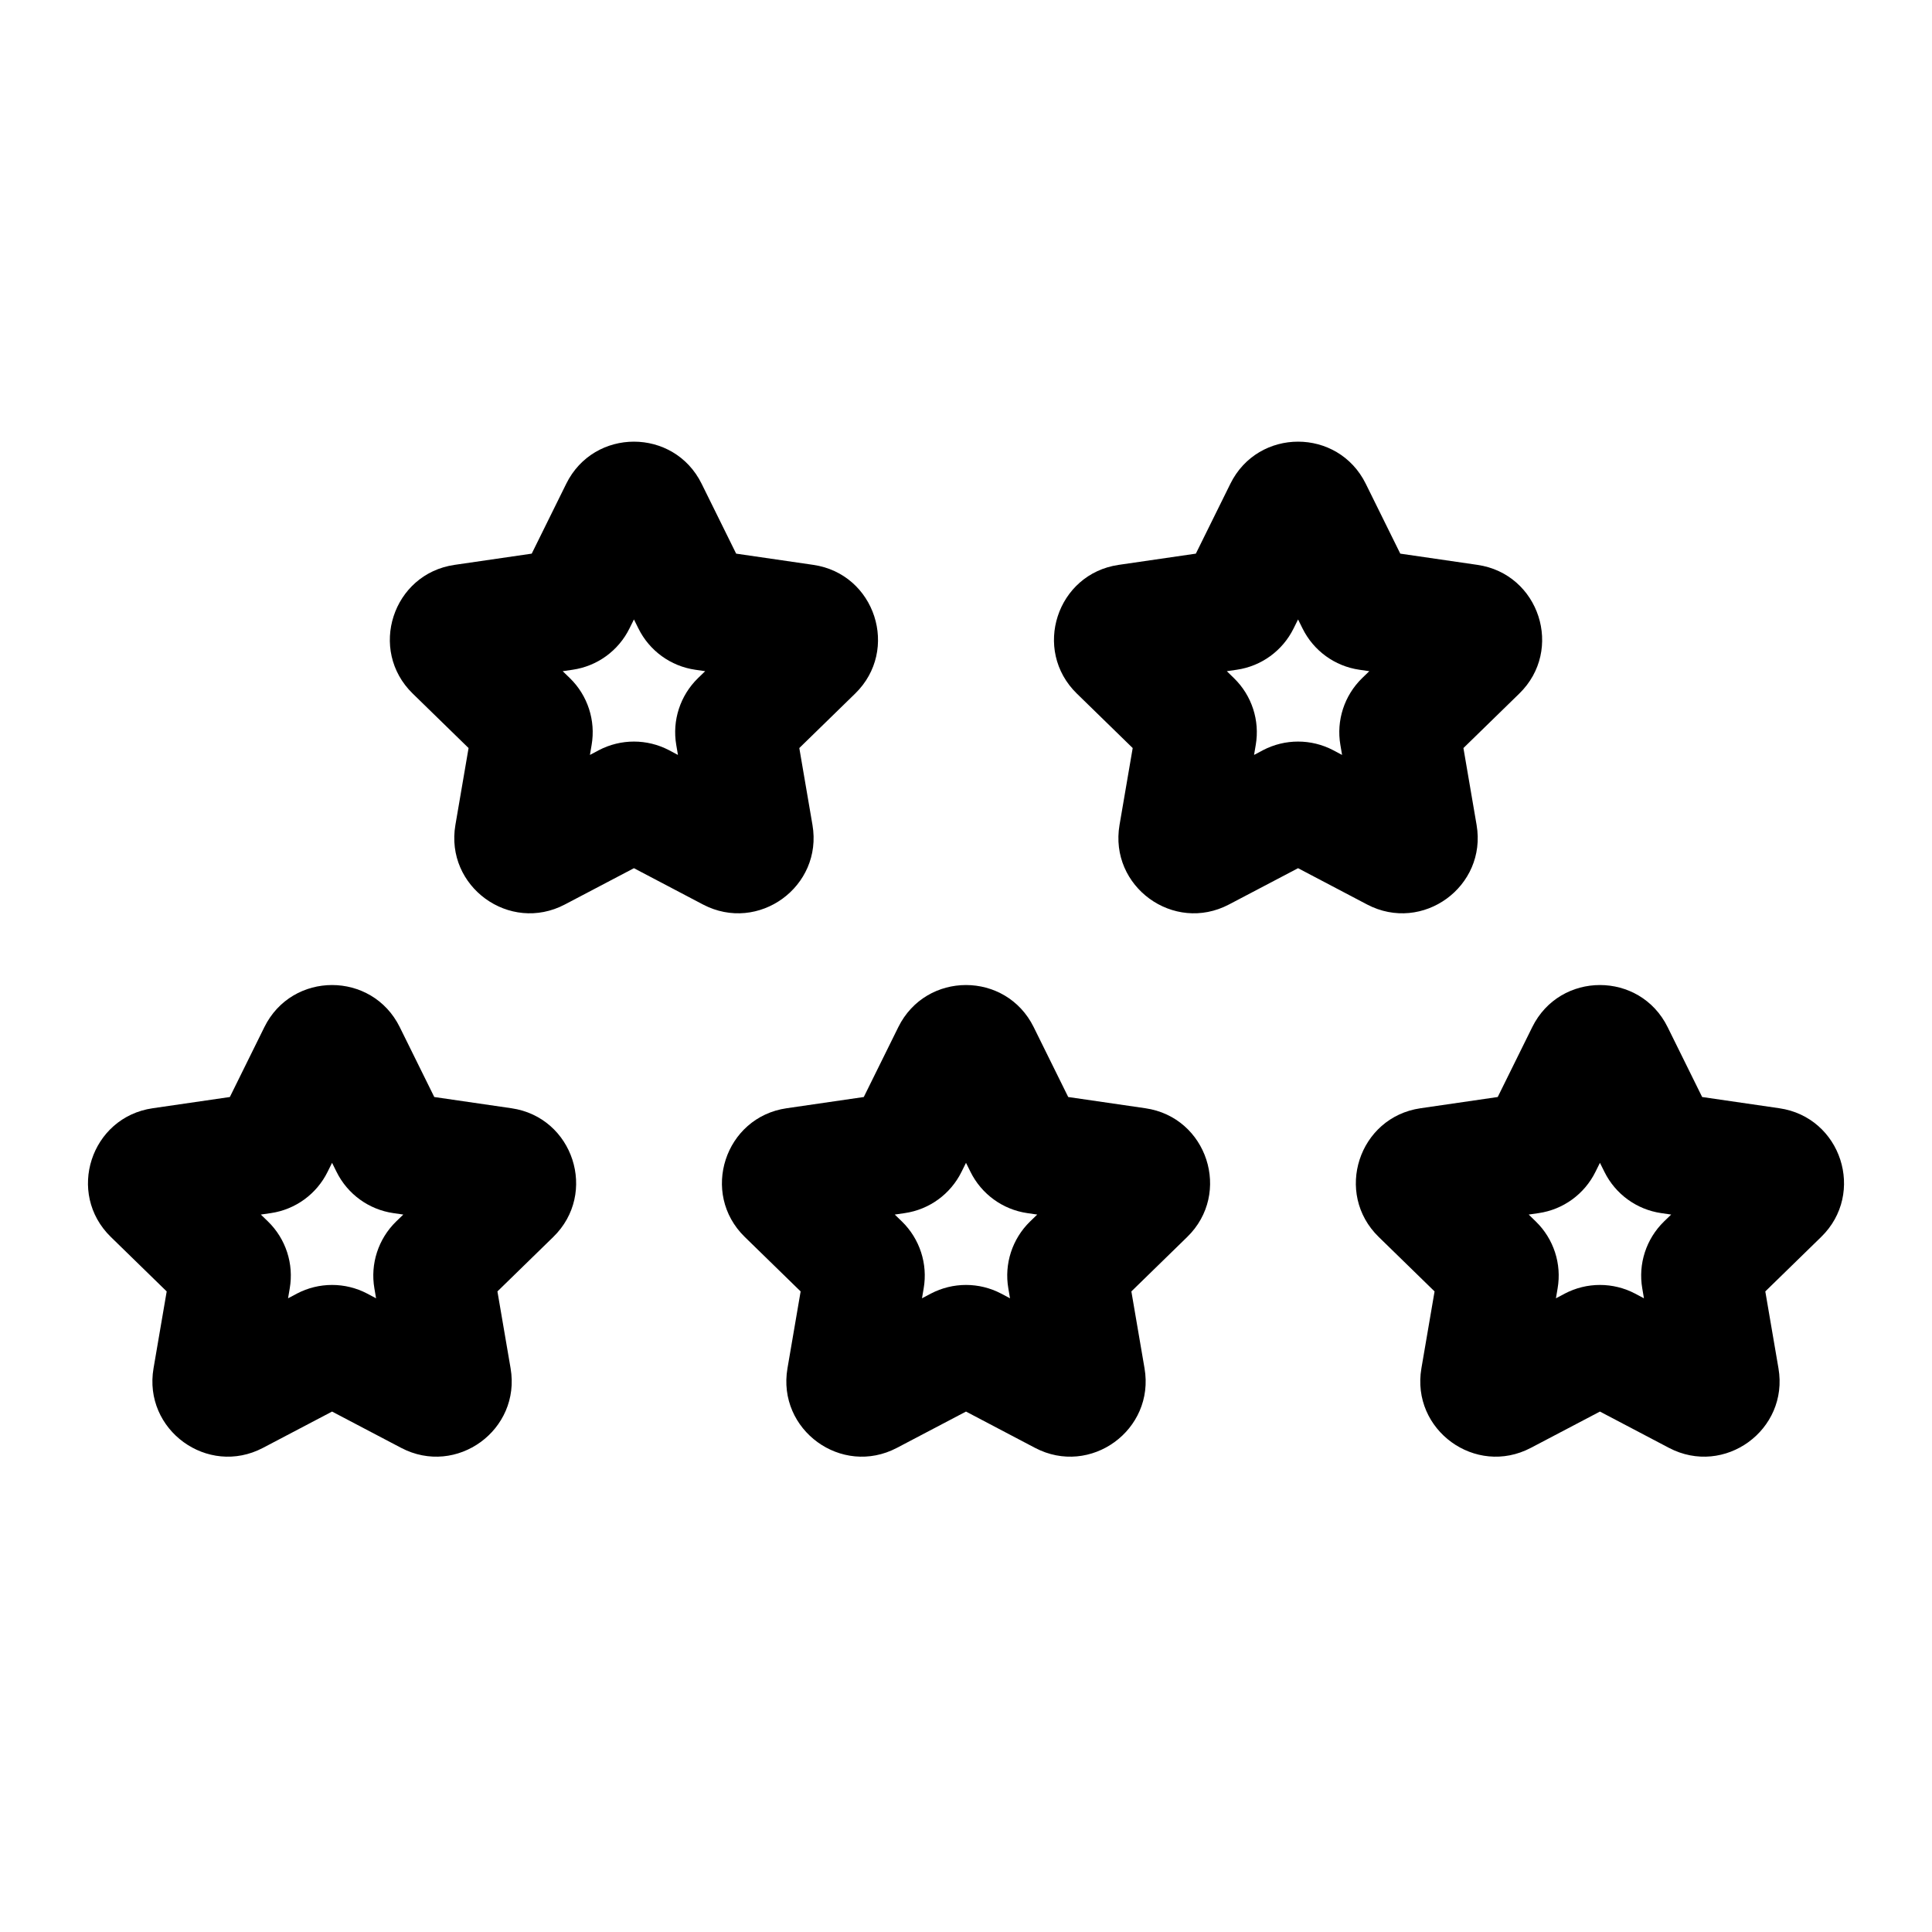 <svg xmlns="http://www.w3.org/2000/svg" width="32" height="32" viewBox="0 0 32 32">
<path fill-rule="evenodd" clip-rule="evenodd" d="M9.379 8.012C9.838 7.083 11.162 7.083 11.621 8.012L12.193 9.17L13.471 9.356C14.496 9.505 14.906 10.765 14.164 11.488L13.239 12.39L13.457 13.663C13.632 14.684 12.561 15.463 11.643 14.981L10.5 14.38L9.356 14.981C8.439 15.463 7.368 14.684 7.543 13.663L7.761 12.39L6.836 11.488C6.094 10.765 6.503 9.505 7.529 9.356L8.807 9.17L9.379 8.012ZM10.5 10.26L10.426 10.409C10.244 10.778 9.892 11.034 9.485 11.093L9.32 11.117L9.44 11.233C9.734 11.52 9.869 11.934 9.799 12.339L9.771 12.504L9.918 12.426C10.283 12.235 10.717 12.235 11.082 12.426L11.229 12.504L11.201 12.339C11.131 11.934 11.266 11.52 11.56 11.233L11.68 11.117L11.515 11.093C11.108 11.034 10.756 10.778 10.574 10.409L10.5 10.26Z"/>
<path fill-rule="evenodd" clip-rule="evenodd" d="M4.379 17.012C4.838 16.083 6.162 16.083 6.621 17.012L7.193 18.17L8.471 18.356C9.496 18.505 9.906 19.765 9.164 20.488L8.239 21.39L8.457 22.663C8.632 23.684 7.561 24.463 6.644 23.981L5.5 23.38L4.356 23.981C3.439 24.463 2.368 23.684 2.543 22.663L2.761 21.39L1.836 20.488C1.094 19.765 1.503 18.505 2.529 18.356L3.807 18.17L4.379 17.012ZM5.5 19.26L5.426 19.409C5.244 19.778 4.892 20.034 4.485 20.093L4.32 20.117L4.44 20.233C4.734 20.52 4.869 20.934 4.799 21.339L4.771 21.504L4.918 21.426C5.282 21.235 5.718 21.235 6.082 21.426L6.229 21.504L6.201 21.339C6.131 20.934 6.266 20.52 6.56 20.233L6.68 20.117L6.515 20.093C6.108 20.034 5.756 19.778 5.574 19.409L5.5 19.26Z"/>
<path fill-rule="evenodd" clip-rule="evenodd" d="M22.621 8.012C22.162 7.083 20.838 7.083 20.379 8.012L19.807 9.17L18.529 9.356C17.503 9.505 17.094 10.765 17.836 11.488L18.761 12.39L18.543 13.663C18.368 14.684 19.439 15.463 20.356 14.981L21.5 14.38L22.643 14.981C23.561 15.463 24.632 14.684 24.457 13.663L24.239 12.39L25.164 11.488C25.906 10.765 25.497 9.505 24.471 9.356L23.193 9.17L22.621 8.012ZM21.426 10.409L21.5 10.26L21.574 10.409C21.756 10.778 22.108 11.034 22.515 11.093L22.68 11.117L22.56 11.233C22.266 11.52 22.131 11.934 22.201 12.339L22.229 12.504L22.082 12.426C21.718 12.235 21.282 12.235 20.918 12.426L20.771 12.504L20.799 12.339C20.869 11.934 20.734 11.52 20.439 11.233L20.32 11.117L20.485 11.093C20.892 11.034 21.244 10.778 21.426 10.409Z"/>
<path fill-rule="evenodd" clip-rule="evenodd" d="M25.379 17.012C25.838 16.083 27.162 16.083 27.621 17.012L28.193 18.17L29.471 18.356C30.497 18.505 30.906 19.765 30.164 20.488L29.239 21.39L29.457 22.663C29.632 23.684 28.561 24.463 27.643 23.981L26.5 23.38L25.356 23.981C24.439 24.463 23.368 23.684 23.543 22.663L23.761 21.39L22.836 20.488C22.094 19.765 22.503 18.505 23.529 18.356L24.807 18.17L25.379 17.012ZM26.5 19.26L26.426 19.409C26.244 19.778 25.892 20.034 25.485 20.093L25.32 20.117L25.439 20.233C25.734 20.52 25.869 20.934 25.799 21.339L25.771 21.504L25.918 21.426C26.282 21.235 26.718 21.235 27.082 21.426L27.229 21.504L27.201 21.339C27.131 20.934 27.266 20.52 27.56 20.233L27.68 20.117L27.515 20.093C27.108 20.034 26.756 19.778 26.574 19.409L26.5 19.26Z"/>
<path fill-rule="evenodd" clip-rule="evenodd" d="M17.121 17.012C16.662 16.083 15.338 16.083 14.879 17.012L14.307 18.17L13.029 18.356C12.004 18.505 11.594 19.765 12.336 20.488L13.261 21.39L13.043 22.663C12.868 23.684 13.939 24.463 14.856 23.981L16 23.38L17.143 23.981C18.061 24.463 19.132 23.684 18.957 22.663L18.739 21.39L19.664 20.488C20.406 19.765 19.997 18.505 18.971 18.356L17.693 18.17L17.121 17.012ZM15.926 19.409L16 19.26L16.074 19.409C16.256 19.778 16.608 20.034 17.015 20.093L17.18 20.117L17.06 20.233C16.766 20.52 16.631 20.934 16.701 21.339L16.729 21.504L16.582 21.426C16.218 21.235 15.783 21.235 15.418 21.426L15.271 21.504L15.299 21.339C15.369 20.934 15.234 20.52 14.94 20.233L14.82 20.117L14.985 20.093C15.392 20.034 15.744 19.778 15.926 19.409Z"/>
</svg>
